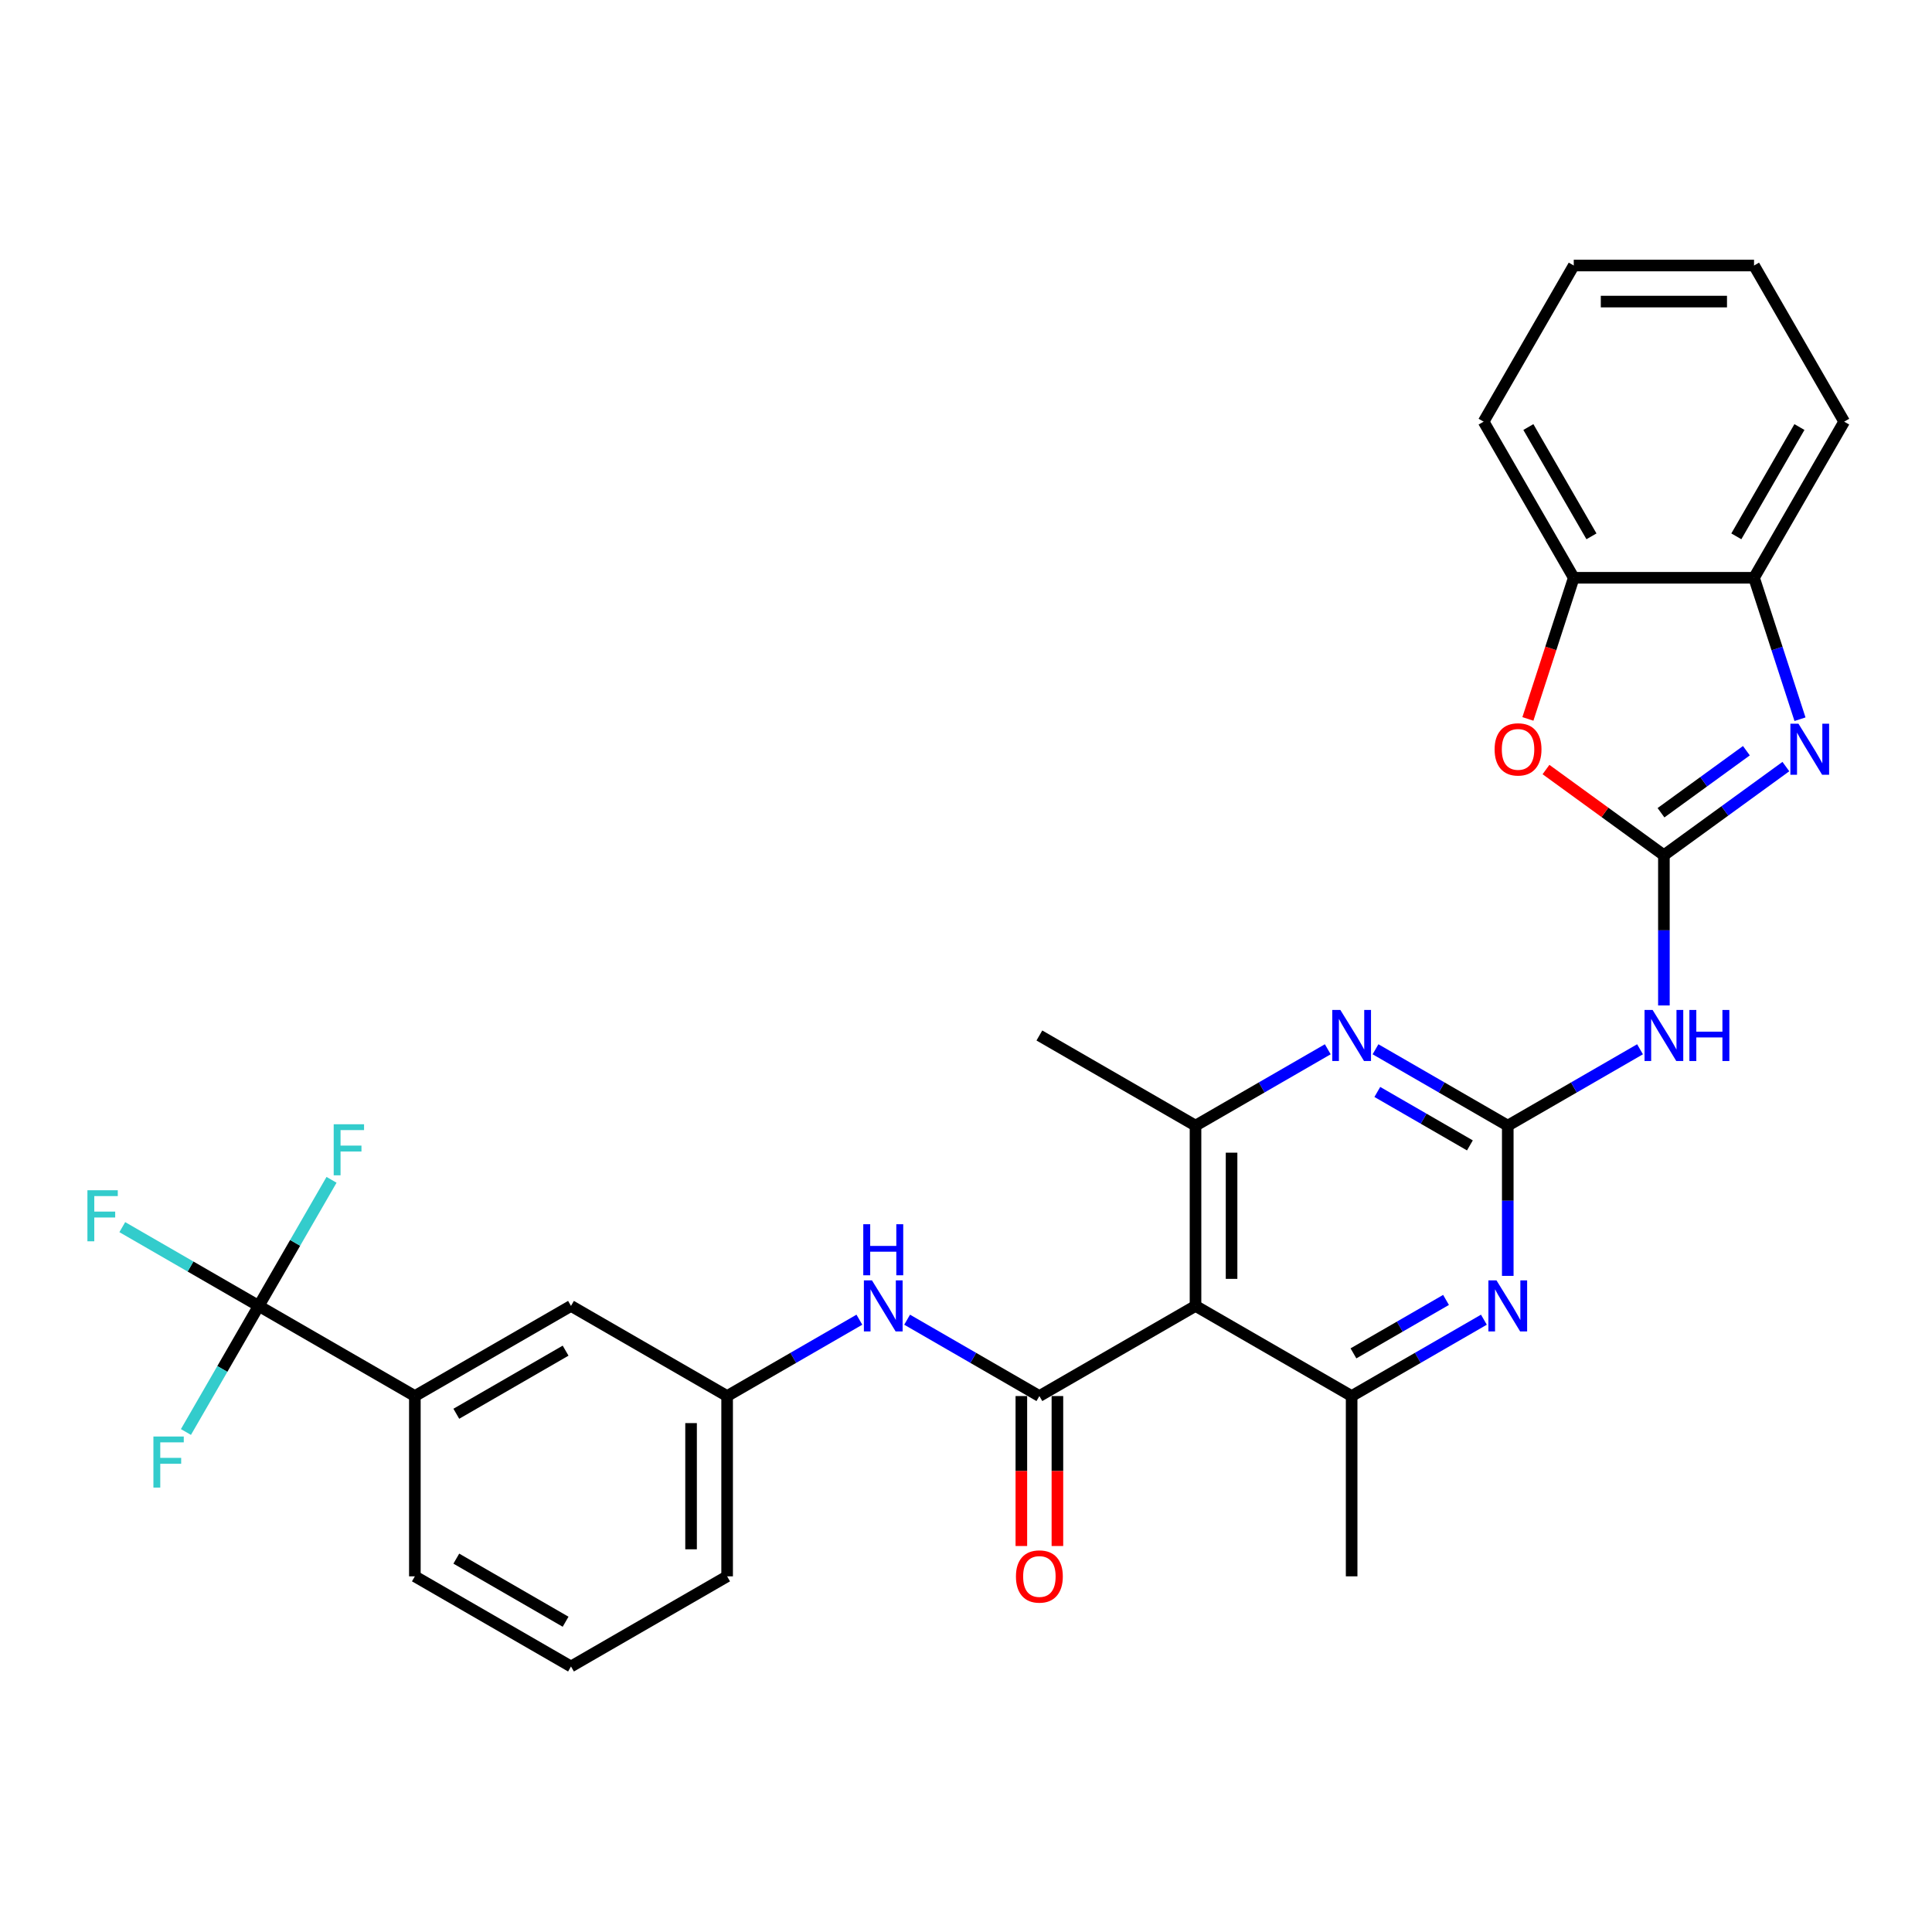 <?xml version='1.0' encoding='iso-8859-1'?>
<svg version='1.1' baseProfile='full'
              xmlns='http://www.w3.org/2000/svg'
                      xmlns:rdkit='http://www.rdkit.org/xml'
                      xmlns:xlink='http://www.w3.org/1999/xlink'
                  xml:space='preserve'
width='1000px' height='1000px' viewBox='0 0 1000 1000'>
<!-- END OF HEADER -->
<rect style='opacity:1.0;fill:#FFFFFF;stroke:none' width='1000' height='1000' x='0' y='0'> </rect>
<path class='bond-3' d='M 861.231,442.654 L 892.8,419.717' style='fill:none;fill-rule:evenodd;stroke:#000000;stroke-width:6px;stroke-linecap:butt;stroke-linejoin:miter;stroke-opacity:1' />
<path class='bond-3' d='M 892.8,419.717 L 924.369,396.781' style='fill:none;fill-rule:evenodd;stroke:#0000FF;stroke-width:6px;stroke-linecap:butt;stroke-linejoin:miter;stroke-opacity:1' />
<path class='bond-3' d='M 859.732,420.674 L 881.831,404.619' style='fill:none;fill-rule:evenodd;stroke:#000000;stroke-width:6px;stroke-linecap:butt;stroke-linejoin:miter;stroke-opacity:1' />
<path class='bond-3' d='M 881.831,404.619 L 903.929,388.564' style='fill:none;fill-rule:evenodd;stroke:#0000FF;stroke-width:6px;stroke-linecap:butt;stroke-linejoin:miter;stroke-opacity:1' />
<path class='bond-4' d='M 861.231,442.654 L 861.231,481.537' style='fill:none;fill-rule:evenodd;stroke:#000000;stroke-width:6px;stroke-linecap:butt;stroke-linejoin:miter;stroke-opacity:1' />
<path class='bond-4' d='M 861.231,481.537 L 861.231,520.421' style='fill:none;fill-rule:evenodd;stroke:#0000FF;stroke-width:6px;stroke-linecap:butt;stroke-linejoin:miter;stroke-opacity:1' />
<path class='bond-10' d='M 861.231,442.654 L 830.717,420.483' style='fill:none;fill-rule:evenodd;stroke:#000000;stroke-width:6px;stroke-linecap:butt;stroke-linejoin:miter;stroke-opacity:1' />
<path class='bond-10' d='M 830.717,420.483 L 800.203,398.313' style='fill:none;fill-rule:evenodd;stroke:#FF0000;stroke-width:6px;stroke-linecap:butt;stroke-linejoin:miter;stroke-opacity:1' />
<path class='bond-0' d='M 780.419,582.625 L 814.648,562.863' style='fill:none;fill-rule:evenodd;stroke:#000000;stroke-width:6px;stroke-linecap:butt;stroke-linejoin:miter;stroke-opacity:1' />
<path class='bond-0' d='M 814.648,562.863 L 848.877,543.101' style='fill:none;fill-rule:evenodd;stroke:#0000FF;stroke-width:6px;stroke-linecap:butt;stroke-linejoin:miter;stroke-opacity:1' />
<path class='bond-5' d='M 780.419,582.625 L 746.19,562.863' style='fill:none;fill-rule:evenodd;stroke:#000000;stroke-width:6px;stroke-linecap:butt;stroke-linejoin:miter;stroke-opacity:1' />
<path class='bond-5' d='M 746.19,562.863 L 711.962,543.101' style='fill:none;fill-rule:evenodd;stroke:#0000FF;stroke-width:6px;stroke-linecap:butt;stroke-linejoin:miter;stroke-opacity:1' />
<path class='bond-5' d='M 760.819,592.858 L 736.859,579.025' style='fill:none;fill-rule:evenodd;stroke:#000000;stroke-width:6px;stroke-linecap:butt;stroke-linejoin:miter;stroke-opacity:1' />
<path class='bond-5' d='M 736.859,579.025 L 712.899,565.192' style='fill:none;fill-rule:evenodd;stroke:#0000FF;stroke-width:6px;stroke-linecap:butt;stroke-linejoin:miter;stroke-opacity:1' />
<path class='bond-6' d='M 780.419,582.625 L 780.419,621.508' style='fill:none;fill-rule:evenodd;stroke:#000000;stroke-width:6px;stroke-linecap:butt;stroke-linejoin:miter;stroke-opacity:1' />
<path class='bond-6' d='M 780.419,621.508 L 780.419,660.392' style='fill:none;fill-rule:evenodd;stroke:#0000FF;stroke-width:6px;stroke-linecap:butt;stroke-linejoin:miter;stroke-opacity:1' />
<path class='bond-1' d='M 618.795,675.939 L 699.607,722.596' style='fill:none;fill-rule:evenodd;stroke:#000000;stroke-width:6px;stroke-linecap:butt;stroke-linejoin:miter;stroke-opacity:1' />
<path class='bond-2' d='M 618.795,675.939 L 537.982,722.596' style='fill:none;fill-rule:evenodd;stroke:#000000;stroke-width:6px;stroke-linecap:butt;stroke-linejoin:miter;stroke-opacity:1' />
<path class='bond-32' d='M 618.795,675.939 L 618.795,582.625' style='fill:none;fill-rule:evenodd;stroke:#000000;stroke-width:6px;stroke-linecap:butt;stroke-linejoin:miter;stroke-opacity:1' />
<path class='bond-32' d='M 637.457,661.941 L 637.457,596.622' style='fill:none;fill-rule:evenodd;stroke:#000000;stroke-width:6px;stroke-linecap:butt;stroke-linejoin:miter;stroke-opacity:1' />
<path class='bond-11' d='M 537.982,722.596 L 503.754,702.834' style='fill:none;fill-rule:evenodd;stroke:#000000;stroke-width:6px;stroke-linecap:butt;stroke-linejoin:miter;stroke-opacity:1' />
<path class='bond-11' d='M 503.754,702.834 L 469.525,683.072' style='fill:none;fill-rule:evenodd;stroke:#0000FF;stroke-width:6px;stroke-linecap:butt;stroke-linejoin:miter;stroke-opacity:1' />
<path class='bond-15' d='M 528.651,722.596 L 528.651,761.405' style='fill:none;fill-rule:evenodd;stroke:#000000;stroke-width:6px;stroke-linecap:butt;stroke-linejoin:miter;stroke-opacity:1' />
<path class='bond-15' d='M 528.651,761.405 L 528.651,800.214' style='fill:none;fill-rule:evenodd;stroke:#FF0000;stroke-width:6px;stroke-linecap:butt;stroke-linejoin:miter;stroke-opacity:1' />
<path class='bond-15' d='M 547.314,722.596 L 547.314,761.405' style='fill:none;fill-rule:evenodd;stroke:#000000;stroke-width:6px;stroke-linecap:butt;stroke-linejoin:miter;stroke-opacity:1' />
<path class='bond-15' d='M 547.314,761.405 L 547.314,800.214' style='fill:none;fill-rule:evenodd;stroke:#FF0000;stroke-width:6px;stroke-linecap:butt;stroke-linejoin:miter;stroke-opacity:1' />
<path class='bond-12' d='M 931.673,372.259 L 919.781,335.658' style='fill:none;fill-rule:evenodd;stroke:#0000FF;stroke-width:6px;stroke-linecap:butt;stroke-linejoin:miter;stroke-opacity:1' />
<path class='bond-12' d='M 919.781,335.658 L 907.888,299.058' style='fill:none;fill-rule:evenodd;stroke:#000000;stroke-width:6px;stroke-linecap:butt;stroke-linejoin:miter;stroke-opacity:1' />
<path class='bond-8' d='M 687.252,543.101 L 653.023,562.863' style='fill:none;fill-rule:evenodd;stroke:#0000FF;stroke-width:6px;stroke-linecap:butt;stroke-linejoin:miter;stroke-opacity:1' />
<path class='bond-8' d='M 653.023,562.863 L 618.795,582.625' style='fill:none;fill-rule:evenodd;stroke:#000000;stroke-width:6px;stroke-linecap:butt;stroke-linejoin:miter;stroke-opacity:1' />
<path class='bond-7' d='M 768.064,683.072 L 733.836,702.834' style='fill:none;fill-rule:evenodd;stroke:#0000FF;stroke-width:6px;stroke-linecap:butt;stroke-linejoin:miter;stroke-opacity:1' />
<path class='bond-7' d='M 733.836,702.834 L 699.607,722.596' style='fill:none;fill-rule:evenodd;stroke:#000000;stroke-width:6px;stroke-linecap:butt;stroke-linejoin:miter;stroke-opacity:1' />
<path class='bond-7' d='M 748.464,672.838 L 724.504,686.671' style='fill:none;fill-rule:evenodd;stroke:#0000FF;stroke-width:6px;stroke-linecap:butt;stroke-linejoin:miter;stroke-opacity:1' />
<path class='bond-7' d='M 724.504,686.671 L 700.544,700.504' style='fill:none;fill-rule:evenodd;stroke:#000000;stroke-width:6px;stroke-linecap:butt;stroke-linejoin:miter;stroke-opacity:1' />
<path class='bond-21' d='M 699.607,722.596 L 699.607,815.91' style='fill:none;fill-rule:evenodd;stroke:#000000;stroke-width:6px;stroke-linecap:butt;stroke-linejoin:miter;stroke-opacity:1' />
<path class='bond-22' d='M 618.795,582.625 L 537.982,535.968' style='fill:none;fill-rule:evenodd;stroke:#000000;stroke-width:6px;stroke-linecap:butt;stroke-linejoin:miter;stroke-opacity:1' />
<path class='bond-9' d='M 133.921,675.939 L 214.733,722.596' style='fill:none;fill-rule:evenodd;stroke:#000000;stroke-width:6px;stroke-linecap:butt;stroke-linejoin:miter;stroke-opacity:1' />
<path class='bond-18' d='M 133.921,675.939 L 98.61,655.552' style='fill:none;fill-rule:evenodd;stroke:#000000;stroke-width:6px;stroke-linecap:butt;stroke-linejoin:miter;stroke-opacity:1' />
<path class='bond-18' d='M 98.61,655.552 L 63.298,635.165' style='fill:none;fill-rule:evenodd;stroke:#33CCCC;stroke-width:6px;stroke-linecap:butt;stroke-linejoin:miter;stroke-opacity:1' />
<path class='bond-19' d='M 133.921,675.939 L 152.762,643.305' style='fill:none;fill-rule:evenodd;stroke:#000000;stroke-width:6px;stroke-linecap:butt;stroke-linejoin:miter;stroke-opacity:1' />
<path class='bond-19' d='M 152.762,643.305 L 171.602,610.672' style='fill:none;fill-rule:evenodd;stroke:#33CCCC;stroke-width:6px;stroke-linecap:butt;stroke-linejoin:miter;stroke-opacity:1' />
<path class='bond-20' d='M 133.921,675.939 L 115.08,708.572' style='fill:none;fill-rule:evenodd;stroke:#000000;stroke-width:6px;stroke-linecap:butt;stroke-linejoin:miter;stroke-opacity:1' />
<path class='bond-20' d='M 115.08,708.572 L 96.239,741.205' style='fill:none;fill-rule:evenodd;stroke:#33CCCC;stroke-width:6px;stroke-linecap:butt;stroke-linejoin:miter;stroke-opacity:1' />
<path class='bond-13' d='M 790.839,372.11 L 802.707,335.584' style='fill:none;fill-rule:evenodd;stroke:#FF0000;stroke-width:6px;stroke-linecap:butt;stroke-linejoin:miter;stroke-opacity:1' />
<path class='bond-13' d='M 802.707,335.584 L 814.574,299.058' style='fill:none;fill-rule:evenodd;stroke:#000000;stroke-width:6px;stroke-linecap:butt;stroke-linejoin:miter;stroke-opacity:1' />
<path class='bond-16' d='M 444.815,683.072 L 410.586,702.834' style='fill:none;fill-rule:evenodd;stroke:#0000FF;stroke-width:6px;stroke-linecap:butt;stroke-linejoin:miter;stroke-opacity:1' />
<path class='bond-16' d='M 410.586,702.834 L 376.358,722.596' style='fill:none;fill-rule:evenodd;stroke:#000000;stroke-width:6px;stroke-linecap:butt;stroke-linejoin:miter;stroke-opacity:1' />
<path class='bond-25' d='M 907.888,299.058 L 954.545,218.246' style='fill:none;fill-rule:evenodd;stroke:#000000;stroke-width:6px;stroke-linecap:butt;stroke-linejoin:miter;stroke-opacity:1' />
<path class='bond-25' d='M 898.725,277.605 L 931.384,221.036' style='fill:none;fill-rule:evenodd;stroke:#000000;stroke-width:6px;stroke-linecap:butt;stroke-linejoin:miter;stroke-opacity:1' />
<path class='bond-30' d='M 907.888,299.058 L 814.574,299.058' style='fill:none;fill-rule:evenodd;stroke:#000000;stroke-width:6px;stroke-linecap:butt;stroke-linejoin:miter;stroke-opacity:1' />
<path class='bond-26' d='M 814.574,299.058 L 767.917,218.246' style='fill:none;fill-rule:evenodd;stroke:#000000;stroke-width:6px;stroke-linecap:butt;stroke-linejoin:miter;stroke-opacity:1' />
<path class='bond-26' d='M 823.738,277.605 L 791.078,221.036' style='fill:none;fill-rule:evenodd;stroke:#000000;stroke-width:6px;stroke-linecap:butt;stroke-linejoin:miter;stroke-opacity:1' />
<path class='bond-14' d='M 214.733,722.596 L 295.545,675.939' style='fill:none;fill-rule:evenodd;stroke:#000000;stroke-width:6px;stroke-linecap:butt;stroke-linejoin:miter;stroke-opacity:1' />
<path class='bond-14' d='M 236.186,731.759 L 292.755,699.1' style='fill:none;fill-rule:evenodd;stroke:#000000;stroke-width:6px;stroke-linecap:butt;stroke-linejoin:miter;stroke-opacity:1' />
<path class='bond-33' d='M 214.733,722.596 L 214.733,815.91' style='fill:none;fill-rule:evenodd;stroke:#000000;stroke-width:6px;stroke-linecap:butt;stroke-linejoin:miter;stroke-opacity:1' />
<path class='bond-17' d='M 376.358,722.596 L 295.545,675.939' style='fill:none;fill-rule:evenodd;stroke:#000000;stroke-width:6px;stroke-linecap:butt;stroke-linejoin:miter;stroke-opacity:1' />
<path class='bond-27' d='M 376.358,722.596 L 376.358,815.91' style='fill:none;fill-rule:evenodd;stroke:#000000;stroke-width:6px;stroke-linecap:butt;stroke-linejoin:miter;stroke-opacity:1' />
<path class='bond-27' d='M 357.695,736.593 L 357.695,801.912' style='fill:none;fill-rule:evenodd;stroke:#000000;stroke-width:6px;stroke-linecap:butt;stroke-linejoin:miter;stroke-opacity:1' />
<path class='bond-23' d='M 214.733,815.91 L 295.545,862.567' style='fill:none;fill-rule:evenodd;stroke:#000000;stroke-width:6px;stroke-linecap:butt;stroke-linejoin:miter;stroke-opacity:1' />
<path class='bond-23' d='M 236.186,806.746 L 292.755,839.406' style='fill:none;fill-rule:evenodd;stroke:#000000;stroke-width:6px;stroke-linecap:butt;stroke-linejoin:miter;stroke-opacity:1' />
<path class='bond-24' d='M 295.545,862.567 L 376.358,815.91' style='fill:none;fill-rule:evenodd;stroke:#000000;stroke-width:6px;stroke-linecap:butt;stroke-linejoin:miter;stroke-opacity:1' />
<path class='bond-28' d='M 954.545,218.246 L 907.888,137.433' style='fill:none;fill-rule:evenodd;stroke:#000000;stroke-width:6px;stroke-linecap:butt;stroke-linejoin:miter;stroke-opacity:1' />
<path class='bond-29' d='M 767.917,218.246 L 814.574,137.433' style='fill:none;fill-rule:evenodd;stroke:#000000;stroke-width:6px;stroke-linecap:butt;stroke-linejoin:miter;stroke-opacity:1' />
<path class='bond-31' d='M 907.888,137.433 L 814.574,137.433' style='fill:none;fill-rule:evenodd;stroke:#000000;stroke-width:6px;stroke-linecap:butt;stroke-linejoin:miter;stroke-opacity:1' />
<path class='bond-31' d='M 893.891,156.096 L 828.572,156.096' style='fill:none;fill-rule:evenodd;stroke:#000000;stroke-width:6px;stroke-linecap:butt;stroke-linejoin:miter;stroke-opacity:1' />
<path  class='atom-4' d='M 930.883 374.592
L 939.542 388.589
Q 940.401 389.97, 941.782 392.471
Q 943.163 394.971, 943.237 395.121
L 943.237 374.592
L 946.746 374.592
L 946.746 401.018
L 943.125 401.018
L 933.831 385.715
Q 932.749 383.923, 931.592 381.87
Q 930.472 379.817, 930.136 379.183
L 930.136 401.018
L 926.702 401.018
L 926.702 374.592
L 930.883 374.592
' fill='#0000FF'/>
<path  class='atom-5' d='M 855.39 522.754
L 864.05 536.751
Q 864.908 538.132, 866.289 540.633
Q 867.67 543.134, 867.745 543.283
L 867.745 522.754
L 871.253 522.754
L 871.253 549.181
L 867.633 549.181
L 858.339 533.877
Q 857.256 532.086, 856.099 530.033
Q 854.979 527.98, 854.643 527.345
L 854.643 549.181
L 851.21 549.181
L 851.21 522.754
L 855.39 522.754
' fill='#0000FF'/>
<path  class='atom-5' d='M 874.426 522.754
L 878.009 522.754
L 878.009 533.989
L 891.521 533.989
L 891.521 522.754
L 895.104 522.754
L 895.104 549.181
L 891.521 549.181
L 891.521 536.975
L 878.009 536.975
L 878.009 549.181
L 874.426 549.181
L 874.426 522.754
' fill='#0000FF'/>
<path  class='atom-6' d='M 693.765 522.754
L 702.425 536.751
Q 703.283 538.132, 704.664 540.633
Q 706.046 543.134, 706.12 543.283
L 706.12 522.754
L 709.629 522.754
L 709.629 549.181
L 706.008 549.181
L 696.714 533.877
Q 695.632 532.086, 694.475 530.033
Q 693.355 527.98, 693.019 527.345
L 693.019 549.181
L 689.585 549.181
L 689.585 522.754
L 693.765 522.754
' fill='#0000FF'/>
<path  class='atom-7' d='M 774.578 662.725
L 783.237 676.722
Q 784.096 678.103, 785.477 680.604
Q 786.858 683.105, 786.932 683.254
L 786.932 662.725
L 790.441 662.725
L 790.441 689.152
L 786.821 689.152
L 777.526 673.848
Q 776.444 672.057, 775.287 670.004
Q 774.167 667.951, 773.831 667.316
L 773.831 689.152
L 770.397 689.152
L 770.397 662.725
L 774.578 662.725
' fill='#0000FF'/>
<path  class='atom-11' d='M 773.608 387.88
Q 773.608 381.534, 776.743 377.988
Q 779.879 374.442, 785.739 374.442
Q 791.599 374.442, 794.734 377.988
Q 797.87 381.534, 797.87 387.88
Q 797.87 394.3, 794.697 397.958
Q 791.524 401.578, 785.739 401.578
Q 779.916 401.578, 776.743 397.958
Q 773.608 394.337, 773.608 387.88
M 785.739 398.592
Q 789.77 398.592, 791.935 395.905
Q 794.137 393.18, 794.137 387.88
Q 794.137 382.691, 791.935 380.079
Q 789.77 377.428, 785.739 377.428
Q 781.708 377.428, 779.505 380.041
Q 777.341 382.654, 777.341 387.88
Q 777.341 393.217, 779.505 395.905
Q 781.708 398.592, 785.739 398.592
' fill='#FF0000'/>
<path  class='atom-12' d='M 451.329 662.725
L 459.988 676.722
Q 460.847 678.103, 462.228 680.604
Q 463.609 683.105, 463.683 683.254
L 463.683 662.725
L 467.192 662.725
L 467.192 689.152
L 463.571 689.152
L 454.277 673.848
Q 453.195 672.057, 452.038 670.004
Q 450.918 667.951, 450.582 667.316
L 450.582 689.152
L 447.148 689.152
L 447.148 662.725
L 451.329 662.725
' fill='#0000FF'/>
<path  class='atom-12' d='M 446.831 633.656
L 450.414 633.656
L 450.414 644.891
L 463.926 644.891
L 463.926 633.656
L 467.509 633.656
L 467.509 660.083
L 463.926 660.083
L 463.926 647.877
L 450.414 647.877
L 450.414 660.083
L 446.831 660.083
L 446.831 633.656
' fill='#0000FF'/>
<path  class='atom-16' d='M 525.851 815.984
Q 525.851 809.639, 528.987 806.093
Q 532.122 802.547, 537.982 802.547
Q 543.842 802.547, 546.978 806.093
Q 550.113 809.639, 550.113 815.984
Q 550.113 822.404, 546.94 826.062
Q 543.768 829.683, 537.982 829.683
Q 532.16 829.683, 528.987 826.062
Q 525.851 822.441, 525.851 815.984
M 537.982 826.697
Q 542.013 826.697, 544.178 824.009
Q 546.381 821.284, 546.381 815.984
Q 546.381 810.796, 544.178 808.183
Q 542.013 805.533, 537.982 805.533
Q 533.951 805.533, 531.749 808.146
Q 529.584 810.759, 529.584 815.984
Q 529.584 821.322, 531.749 824.009
Q 533.951 826.697, 537.982 826.697
' fill='#FF0000'/>
<path  class='atom-19' d='M 45.252 616.068
L 60.966 616.068
L 60.966 619.092
L 48.797 619.092
L 48.797 627.117
L 59.622 627.117
L 59.622 630.177
L 48.797 630.177
L 48.797 642.495
L 45.252 642.495
L 45.252 616.068
' fill='#33CCCC'/>
<path  class='atom-20' d='M 172.721 581.913
L 188.435 581.913
L 188.435 584.936
L 176.267 584.936
L 176.267 592.961
L 187.091 592.961
L 187.091 596.022
L 176.267 596.022
L 176.267 608.339
L 172.721 608.339
L 172.721 581.913
' fill='#33CCCC'/>
<path  class='atom-21' d='M 79.407 743.538
L 95.121 743.538
L 95.121 746.561
L 82.953 746.561
L 82.953 754.586
L 93.777 754.586
L 93.777 757.647
L 82.953 757.647
L 82.953 769.964
L 79.407 769.964
L 79.407 743.538
' fill='#33CCCC'/>
</svg>
